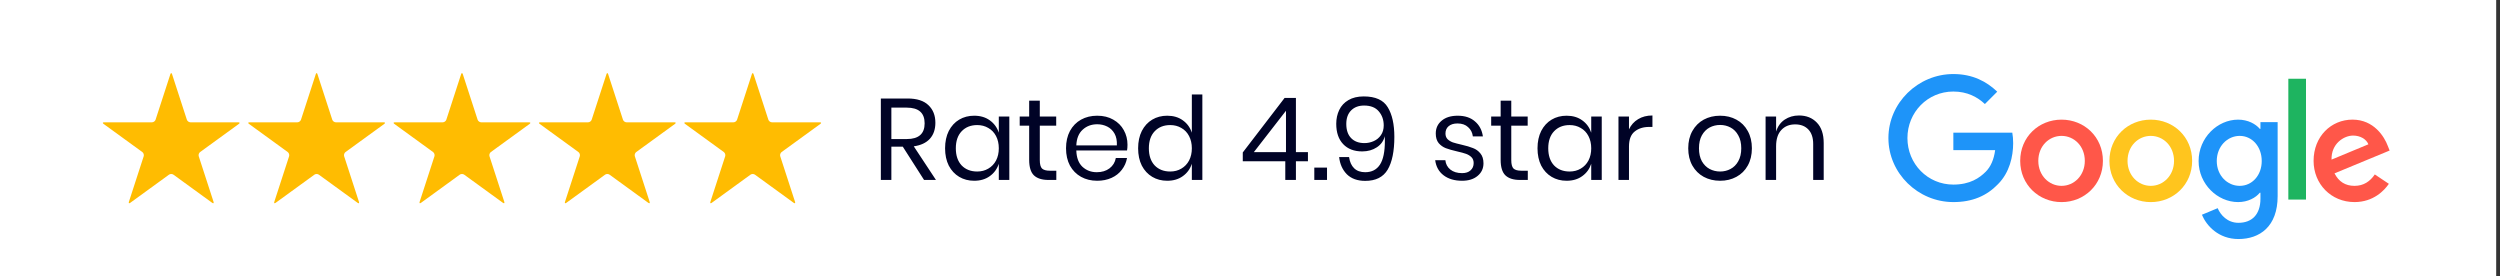 <svg width="389" height="43" viewBox="0 0 389 43" fill="none" xmlns="http://www.w3.org/2000/svg">
<rect x="0" y="0" width="389" height="43" fill="#333333" stroke="none"/>
<rect width="388.406" height="43" fill="white"/>
<g clip-path="url(#clip0_1784_1166)">
<path d="M29.633 19.032C29.398 19.032 29.148 18.85 29.075 18.626L26.773 11.541C26.7 11.318 26.582 11.318 26.51 11.541L24.208 18.626C24.135 18.85 23.885 19.032 23.65 19.032H16.2C15.965 19.032 15.929 19.144 16.119 19.282L22.146 23.66C22.336 23.799 22.431 24.092 22.359 24.316L20.057 31.401C19.984 31.624 20.08 31.694 20.27 31.555L26.297 27.177C26.487 27.039 26.796 27.039 26.986 27.177L33.013 31.556C33.203 31.694 33.298 31.625 33.226 31.401L30.924 24.316C30.851 24.093 30.947 23.799 31.137 23.66L37.164 19.282C37.354 19.144 37.317 19.032 37.082 19.032H29.633V19.032Z" fill="#FFBC01"/>
</g>
<g clip-path="url(#clip1_1784_1166)">
<path d="M52.258 19.032C52.023 19.032 51.773 18.85 51.7 18.626L49.398 11.541C49.325 11.318 49.208 11.318 49.135 11.541L46.833 18.626C46.76 18.85 46.51 19.032 46.275 19.032H38.825C38.59 19.032 38.554 19.144 38.744 19.282L44.771 23.66C44.961 23.799 45.056 24.092 44.984 24.316L42.682 31.401C42.609 31.624 42.705 31.694 42.895 31.555L48.922 27.177C49.112 27.039 49.421 27.039 49.611 27.177L55.638 31.556C55.828 31.694 55.923 31.625 55.851 31.401L53.549 24.316C53.476 24.093 53.572 23.799 53.762 23.66L59.789 19.282C59.979 19.144 59.942 19.032 59.707 19.032H52.258V19.032Z" fill="#FFBC01"/>
</g>
<g clip-path="url(#clip2_1784_1166)">
<path d="M74.874 19.032C74.639 19.032 74.389 18.85 74.316 18.626L72.014 11.541C71.941 11.318 71.824 11.318 71.751 11.541L69.449 18.626C69.376 18.85 69.127 19.032 68.891 19.032H61.442C61.206 19.032 61.17 19.144 61.36 19.282L67.387 23.66C67.577 23.799 67.673 24.092 67.6 24.316L65.298 31.401C65.225 31.624 65.321 31.694 65.511 31.555L71.538 27.177C71.728 27.039 72.037 27.039 72.227 27.177L78.254 31.556C78.444 31.694 78.54 31.625 78.467 31.401L76.165 24.316C76.092 24.093 76.188 23.799 76.378 23.66L82.405 19.282C82.595 19.144 82.559 19.032 82.323 19.032H74.874V19.032Z" fill="#FFBC01"/>
</g>
<g clip-path="url(#clip3_1784_1166)">
<path d="M97.49 19.032C97.255 19.032 97.005 18.85 96.933 18.626L94.63 11.541C94.558 11.318 94.44 11.318 94.367 11.541L92.065 18.626C91.993 18.85 91.743 19.032 91.508 19.032H84.058C83.823 19.032 83.786 19.144 83.977 19.282L90.003 23.66C90.194 23.799 90.289 24.092 90.216 24.316L87.914 31.401C87.841 31.624 87.937 31.694 88.127 31.555L94.154 27.177C94.344 27.039 94.653 27.039 94.844 27.177L100.87 31.556C101.061 31.694 101.156 31.625 101.083 31.401L98.781 24.316C98.709 24.093 98.804 23.799 98.994 23.66L105.021 19.282C105.211 19.144 105.175 19.032 104.94 19.032H97.49V19.032Z" fill="#FFBC01"/>
</g>
<g clip-path="url(#clip4_1784_1166)">
<path d="M120.114 19.032C119.879 19.032 119.629 18.85 119.557 18.626L117.254 11.541C117.182 11.318 117.064 11.318 116.991 11.541L114.689 18.626C114.616 18.85 114.367 19.032 114.132 19.032H106.682C106.447 19.032 106.41 19.144 106.6 19.282L112.627 23.66C112.818 23.799 112.913 24.092 112.84 24.316L110.538 31.401C110.466 31.624 110.561 31.694 110.751 31.555L116.778 27.177C116.969 27.039 117.277 27.039 117.467 27.177L123.494 31.556C123.685 31.694 123.78 31.625 123.707 31.401L121.405 24.316C121.333 24.093 121.428 23.799 121.618 23.66L127.645 19.282C127.835 19.144 127.799 19.032 127.564 19.032H120.114V19.032Z" fill="#FFBC01"/>
</g>
<path d="M143.783 28L140.476 22.823H138.696V28H137.06V15.327H141.231C142.669 15.327 143.747 15.674 144.467 16.369C145.186 17.052 145.545 17.963 145.545 19.102C145.545 20.132 145.257 20.965 144.682 21.601C144.107 22.224 143.274 22.613 142.184 22.769L145.635 28H143.783ZM138.696 21.636H141.087C142.945 21.636 143.873 20.822 143.873 19.192C143.873 17.562 142.945 16.747 141.087 16.747H138.696V21.636ZM151.585 18.005C152.544 18.005 153.353 18.245 154.012 18.724C154.683 19.204 155.15 19.845 155.414 20.648V18.131H157.05V28H155.414V25.483C155.15 26.286 154.683 26.927 154.012 27.407C153.353 27.886 152.544 28.126 151.585 28.126C150.71 28.126 149.931 27.922 149.248 27.515C148.565 27.107 148.026 26.526 147.63 25.771C147.247 25.004 147.055 24.105 147.055 23.075C147.055 22.044 147.247 21.145 147.63 20.378C148.026 19.611 148.565 19.024 149.248 18.616C149.931 18.209 150.71 18.005 151.585 18.005ZM152.053 19.461C151.046 19.461 150.237 19.785 149.626 20.432C149.027 21.067 148.727 21.948 148.727 23.075C148.727 24.201 149.027 25.088 149.626 25.735C150.237 26.37 151.046 26.688 152.053 26.688C152.7 26.688 153.275 26.538 153.778 26.238C154.294 25.939 154.695 25.519 154.983 24.98C155.27 24.429 155.414 23.794 155.414 23.075C155.414 22.355 155.27 21.72 154.983 21.169C154.695 20.618 154.294 20.198 153.778 19.911C153.275 19.611 152.7 19.461 152.053 19.461ZM164.363 26.562V28H163.141C162.134 28 161.379 27.76 160.876 27.281C160.384 26.802 160.139 25.999 160.139 24.872V19.551H158.665V18.131H160.139V15.668H161.793V18.131H164.345V19.551H161.793V24.908C161.793 25.543 161.906 25.981 162.134 26.22C162.374 26.448 162.781 26.562 163.357 26.562H164.363ZM175.437 22.517C175.437 22.865 175.413 23.164 175.365 23.416H167.474C167.51 24.543 167.827 25.387 168.427 25.951C169.038 26.514 169.781 26.796 170.656 26.796C171.447 26.796 172.106 26.598 172.633 26.202C173.172 25.795 173.502 25.256 173.622 24.584H175.365C175.246 25.268 174.976 25.879 174.557 26.418C174.149 26.957 173.616 27.377 172.957 27.676C172.298 27.976 171.555 28.126 170.728 28.126C169.781 28.126 168.942 27.922 168.211 27.515C167.48 27.107 166.905 26.526 166.485 25.771C166.078 25.004 165.874 24.105 165.874 23.075C165.874 22.044 166.078 21.145 166.485 20.378C166.905 19.611 167.48 19.024 168.211 18.616C168.942 18.209 169.781 18.005 170.728 18.005C171.686 18.005 172.519 18.209 173.226 18.616C173.945 19.024 174.491 19.569 174.862 20.252C175.246 20.935 175.437 21.69 175.437 22.517ZM173.784 22.625C173.82 21.894 173.7 21.283 173.424 20.791C173.148 20.3 172.771 19.935 172.292 19.695C171.812 19.455 171.291 19.335 170.728 19.335C169.829 19.335 169.074 19.617 168.463 20.18C167.851 20.732 167.522 21.547 167.474 22.625H173.784ZM181.622 18.005C182.58 18.005 183.389 18.245 184.048 18.724C184.72 19.204 185.187 19.845 185.451 20.648V14.698H187.086V28H185.451V25.483C185.187 26.286 184.72 26.927 184.048 27.407C183.389 27.886 182.58 28.126 181.622 28.126C180.747 28.126 179.968 27.922 179.285 27.515C178.602 27.107 178.062 26.526 177.667 25.771C177.283 25.004 177.092 24.105 177.092 23.075C177.092 22.044 177.283 21.145 177.667 20.378C178.062 19.611 178.602 19.024 179.285 18.616C179.968 18.209 180.747 18.005 181.622 18.005ZM182.089 19.461C181.082 19.461 180.273 19.785 179.662 20.432C179.063 21.067 178.763 21.948 178.763 23.075C178.763 24.201 179.063 25.088 179.662 25.735C180.273 26.37 181.082 26.688 182.089 26.688C182.736 26.688 183.311 26.538 183.815 26.238C184.33 25.939 184.731 25.519 185.019 24.98C185.307 24.429 185.451 23.794 185.451 23.075C185.451 22.355 185.307 21.72 185.019 21.169C184.731 20.618 184.33 20.198 183.815 19.911C183.311 19.611 182.736 19.461 182.089 19.461ZM193.376 25.088V23.722L199.884 15.237H201.645V23.668H203.515V25.088H201.645V28H199.991V25.088H193.376ZM200.099 17.232L195.102 23.668H200.099V17.232ZM206.483 26.076V28H204.506V26.076H206.483ZM209.915 24.441C210.022 25.196 210.286 25.777 210.706 26.184C211.125 26.592 211.7 26.796 212.431 26.796C213.438 26.796 214.199 26.406 214.714 25.627C215.23 24.848 215.487 23.614 215.487 21.924C215.487 21.601 215.481 21.355 215.469 21.187C215.301 21.906 214.894 22.481 214.247 22.913C213.6 23.344 212.839 23.56 211.964 23.56C210.706 23.56 209.717 23.182 208.998 22.427C208.279 21.672 207.919 20.618 207.919 19.264C207.919 18.473 208.075 17.754 208.387 17.106C208.698 16.459 209.172 15.95 209.807 15.579C210.454 15.195 211.251 15.003 212.198 15.003C214.019 15.003 215.266 15.566 215.937 16.693C216.62 17.808 216.961 19.341 216.961 21.295C216.961 23.524 216.614 25.226 215.919 26.4C215.224 27.563 214.061 28.144 212.431 28.144C211.221 28.144 210.268 27.802 209.573 27.119C208.89 26.424 208.488 25.531 208.369 24.441H209.915ZM215.307 19.515C215.307 18.652 215.05 17.921 214.534 17.322C214.031 16.723 213.27 16.423 212.251 16.423C211.413 16.423 210.741 16.675 210.238 17.178C209.735 17.682 209.483 18.383 209.483 19.282C209.483 20.24 209.735 20.977 210.238 21.493C210.741 22.008 211.431 22.266 212.305 22.266C212.809 22.266 213.288 22.164 213.744 21.96C214.211 21.756 214.588 21.445 214.876 21.025C215.164 20.606 215.307 20.102 215.307 19.515ZM226.821 18.005C227.935 18.005 228.828 18.299 229.499 18.886C230.182 19.461 230.596 20.24 230.739 21.223H229.176C229.104 20.636 228.858 20.156 228.438 19.785C228.031 19.401 227.48 19.21 226.785 19.21C226.197 19.21 225.736 19.354 225.401 19.641C225.077 19.917 224.915 20.294 224.915 20.774C224.915 21.133 225.023 21.427 225.239 21.654C225.466 21.87 225.742 22.038 226.066 22.158C226.401 22.266 226.857 22.385 227.432 22.517C228.163 22.685 228.75 22.859 229.193 23.039C229.649 23.206 230.032 23.482 230.344 23.866C230.668 24.249 230.829 24.764 230.829 25.411C230.829 26.214 230.524 26.867 229.913 27.371C229.313 27.874 228.51 28.126 227.504 28.126C226.329 28.126 225.371 27.844 224.628 27.281C223.885 26.718 223.447 25.933 223.315 24.926H224.897C224.957 25.525 225.215 26.011 225.67 26.382C226.138 26.754 226.749 26.939 227.504 26.939C228.067 26.939 228.504 26.796 228.816 26.508C229.14 26.22 229.301 25.843 229.301 25.375C229.301 24.992 229.187 24.686 228.96 24.459C228.732 24.231 228.45 24.057 228.115 23.937C227.779 23.817 227.318 23.692 226.731 23.56C226 23.392 225.412 23.224 224.969 23.056C224.538 22.889 224.166 22.625 223.855 22.266C223.555 21.894 223.405 21.397 223.405 20.774C223.405 19.947 223.711 19.282 224.322 18.778C224.933 18.263 225.766 18.005 226.821 18.005ZM237.725 26.562V28H236.503C235.496 28 234.741 27.76 234.238 27.281C233.746 26.802 233.501 25.999 233.501 24.872V19.551H232.027V18.131H233.501V15.668H235.154V18.131H237.707V19.551H235.154V24.908C235.154 25.543 235.268 25.981 235.496 26.22C235.736 26.448 236.143 26.562 236.718 26.562H237.725ZM243.766 18.005C244.725 18.005 245.534 18.245 246.193 18.724C246.864 19.204 247.331 19.845 247.595 20.648V18.131H249.231V28H247.595V25.483C247.331 26.286 246.864 26.927 246.193 27.407C245.534 27.886 244.725 28.126 243.766 28.126C242.891 28.126 242.112 27.922 241.429 27.515C240.746 27.107 240.207 26.526 239.811 25.771C239.428 25.004 239.236 24.105 239.236 23.075C239.236 22.044 239.428 21.145 239.811 20.378C240.207 19.611 240.746 19.024 241.429 18.616C242.112 18.209 242.891 18.005 243.766 18.005ZM244.233 19.461C243.227 19.461 242.418 19.785 241.806 20.432C241.207 21.067 240.908 21.948 240.908 23.075C240.908 24.201 241.207 25.088 241.806 25.735C242.418 26.37 243.227 26.688 244.233 26.688C244.88 26.688 245.456 26.538 245.959 26.238C246.474 25.939 246.876 25.519 247.163 24.98C247.451 24.429 247.595 23.794 247.595 23.075C247.595 22.355 247.451 21.72 247.163 21.169C246.876 20.618 246.474 20.198 245.959 19.911C245.456 19.611 244.88 19.461 244.233 19.461ZM253.47 20.126C253.793 19.443 254.267 18.916 254.89 18.544C255.513 18.161 256.256 17.969 257.119 17.969V19.749H256.616C255.693 19.749 254.938 19.989 254.351 20.468C253.764 20.935 253.47 21.714 253.47 22.805V28H251.834V18.131H253.47V20.126ZM267.651 18.005C268.597 18.005 269.442 18.209 270.185 18.616C270.94 19.024 271.527 19.611 271.947 20.378C272.378 21.145 272.594 22.044 272.594 23.075C272.594 24.105 272.378 25.004 271.947 25.771C271.527 26.526 270.94 27.107 270.185 27.515C269.442 27.922 268.597 28.126 267.651 28.126C266.704 28.126 265.853 27.922 265.098 27.515C264.355 27.107 263.768 26.526 263.336 25.771C262.905 25.004 262.689 24.105 262.689 23.075C262.689 22.044 262.905 21.145 263.336 20.378C263.768 19.611 264.355 19.024 265.098 18.616C265.853 18.209 266.704 18.005 267.651 18.005ZM267.651 19.443C267.063 19.443 266.518 19.575 266.015 19.839C265.523 20.102 265.122 20.51 264.81 21.061C264.511 21.601 264.361 22.272 264.361 23.075C264.361 23.866 264.511 24.537 264.81 25.088C265.122 25.627 265.523 26.029 266.015 26.292C266.518 26.556 267.063 26.688 267.651 26.688C268.238 26.688 268.777 26.556 269.268 26.292C269.772 26.029 270.173 25.627 270.473 25.088C270.784 24.537 270.94 23.866 270.94 23.075C270.94 22.272 270.784 21.601 270.473 21.061C270.173 20.51 269.772 20.102 269.268 19.839C268.777 19.575 268.238 19.443 267.651 19.443ZM279.921 17.969C281.071 17.969 282 18.341 282.707 19.084C283.414 19.815 283.768 20.875 283.768 22.266V28H282.132V22.409C282.132 21.427 281.88 20.672 281.377 20.144C280.873 19.617 280.19 19.354 279.328 19.354C278.429 19.354 277.71 19.647 277.17 20.234C276.631 20.809 276.361 21.654 276.361 22.769V28H274.726V18.131H276.361V20.468C276.613 19.665 277.057 19.048 277.692 18.616C278.339 18.185 279.082 17.969 279.921 17.969Z" fill="#000326"/>
<g opacity="0.88">
<path d="M327.214 25.032C327.214 28.725 324.325 31.447 320.778 31.447C317.232 31.447 314.343 28.725 314.343 25.032C314.343 21.312 317.232 18.616 320.778 18.616C324.325 18.616 327.214 21.312 327.214 25.032ZM324.397 25.032C324.397 22.724 322.722 21.144 320.778 21.144C318.835 21.144 317.16 22.724 317.16 25.032C317.16 27.317 318.835 28.919 320.778 28.919C322.722 28.919 324.397 27.314 324.397 25.032Z" fill="#FF4131"/>
<path d="M341.097 25.032C341.097 28.725 338.207 31.447 334.661 31.447C331.115 31.447 328.226 28.725 328.226 25.032C328.226 21.315 331.115 18.616 334.661 18.616C338.207 18.616 341.097 21.312 341.097 25.032ZM338.28 25.032C338.28 22.724 336.605 21.144 334.661 21.144C332.718 21.144 331.043 22.724 331.043 25.032C331.043 27.317 332.718 28.919 334.661 28.919C336.605 28.919 338.28 27.314 338.28 25.032Z" fill="#FFBD00"/>
<path d="M354.401 19.004V30.522C354.401 35.259 351.607 37.194 348.304 37.194C345.195 37.194 343.323 35.115 342.617 33.414L345.07 32.393C345.507 33.437 346.577 34.669 348.301 34.669C350.415 34.669 351.726 33.365 351.726 30.909V29.986H351.627C350.997 30.765 349.782 31.444 348.249 31.444C345.041 31.444 342.103 28.65 342.103 25.055C342.103 21.433 345.041 18.616 348.249 18.616C349.779 18.616 350.994 19.296 351.627 20.051H351.726V19.007H354.401V19.004ZM351.925 25.055C351.925 22.796 350.418 21.144 348.501 21.144C346.557 21.144 344.928 22.796 344.928 25.055C344.928 27.291 346.557 28.919 348.501 28.919C350.418 28.919 351.925 27.291 351.925 25.055Z" fill="#0086F8"/>
<path d="M358.813 12.252V31.053H356.065V12.252H358.813Z" fill="#00AA4B"/>
<path d="M369.519 27.143L371.706 28.601C371 29.645 369.299 31.444 366.36 31.444C362.716 31.444 359.994 28.627 359.994 25.029C359.994 21.214 362.739 18.613 366.045 18.613C369.374 18.613 371.003 21.263 371.535 22.695L371.827 23.423L363.251 26.975C363.908 28.262 364.929 28.919 366.36 28.919C367.795 28.919 368.79 28.213 369.519 27.143ZM362.788 24.835L368.521 22.454C368.206 21.653 367.257 21.095 366.141 21.095C364.709 21.095 362.716 22.359 362.788 24.835Z" fill="#FF4131"/>
<path d="M303.94 23.363V20.641H313.112C313.202 21.115 313.248 21.676 313.248 22.284C313.248 24.326 312.69 26.851 310.891 28.65C309.141 30.472 306.905 31.444 303.943 31.444C298.453 31.444 293.837 26.973 293.837 21.483C293.837 15.993 298.453 11.521 303.943 11.521C306.98 11.521 309.144 12.713 310.769 14.266L308.849 16.186C307.683 15.093 306.104 14.243 303.94 14.243C299.931 14.243 296.796 17.474 296.796 21.483C296.796 25.492 299.931 28.722 303.94 28.722C306.541 28.722 308.022 27.678 308.97 26.73C309.74 25.96 310.246 24.861 310.445 23.36L303.94 23.363Z" fill="#0086F8"/>
</g>
<defs>
<clipPath id="clip0_1784_1166">
<rect width="21.288" height="21.288" fill="white" transform="translate(16 10.856)"/>
</clipPath>
<clipPath id="clip1_1784_1166">
<rect width="21.288" height="21.288" fill="white" transform="translate(38.619 10.856)"/>
</clipPath>
<clipPath id="clip2_1784_1166">
<rect width="21.288" height="21.288" fill="white" transform="translate(61.238 10.856)"/>
</clipPath>
<clipPath id="clip3_1784_1166">
<rect width="21.288" height="21.288" fill="white" transform="translate(83.857 10.856)"/>
</clipPath>
<clipPath id="clip4_1784_1166">
<rect width="21.288" height="21.288" fill="white" transform="translate(106.476 10.856)"/>
</clipPath>
</defs>
</svg>
